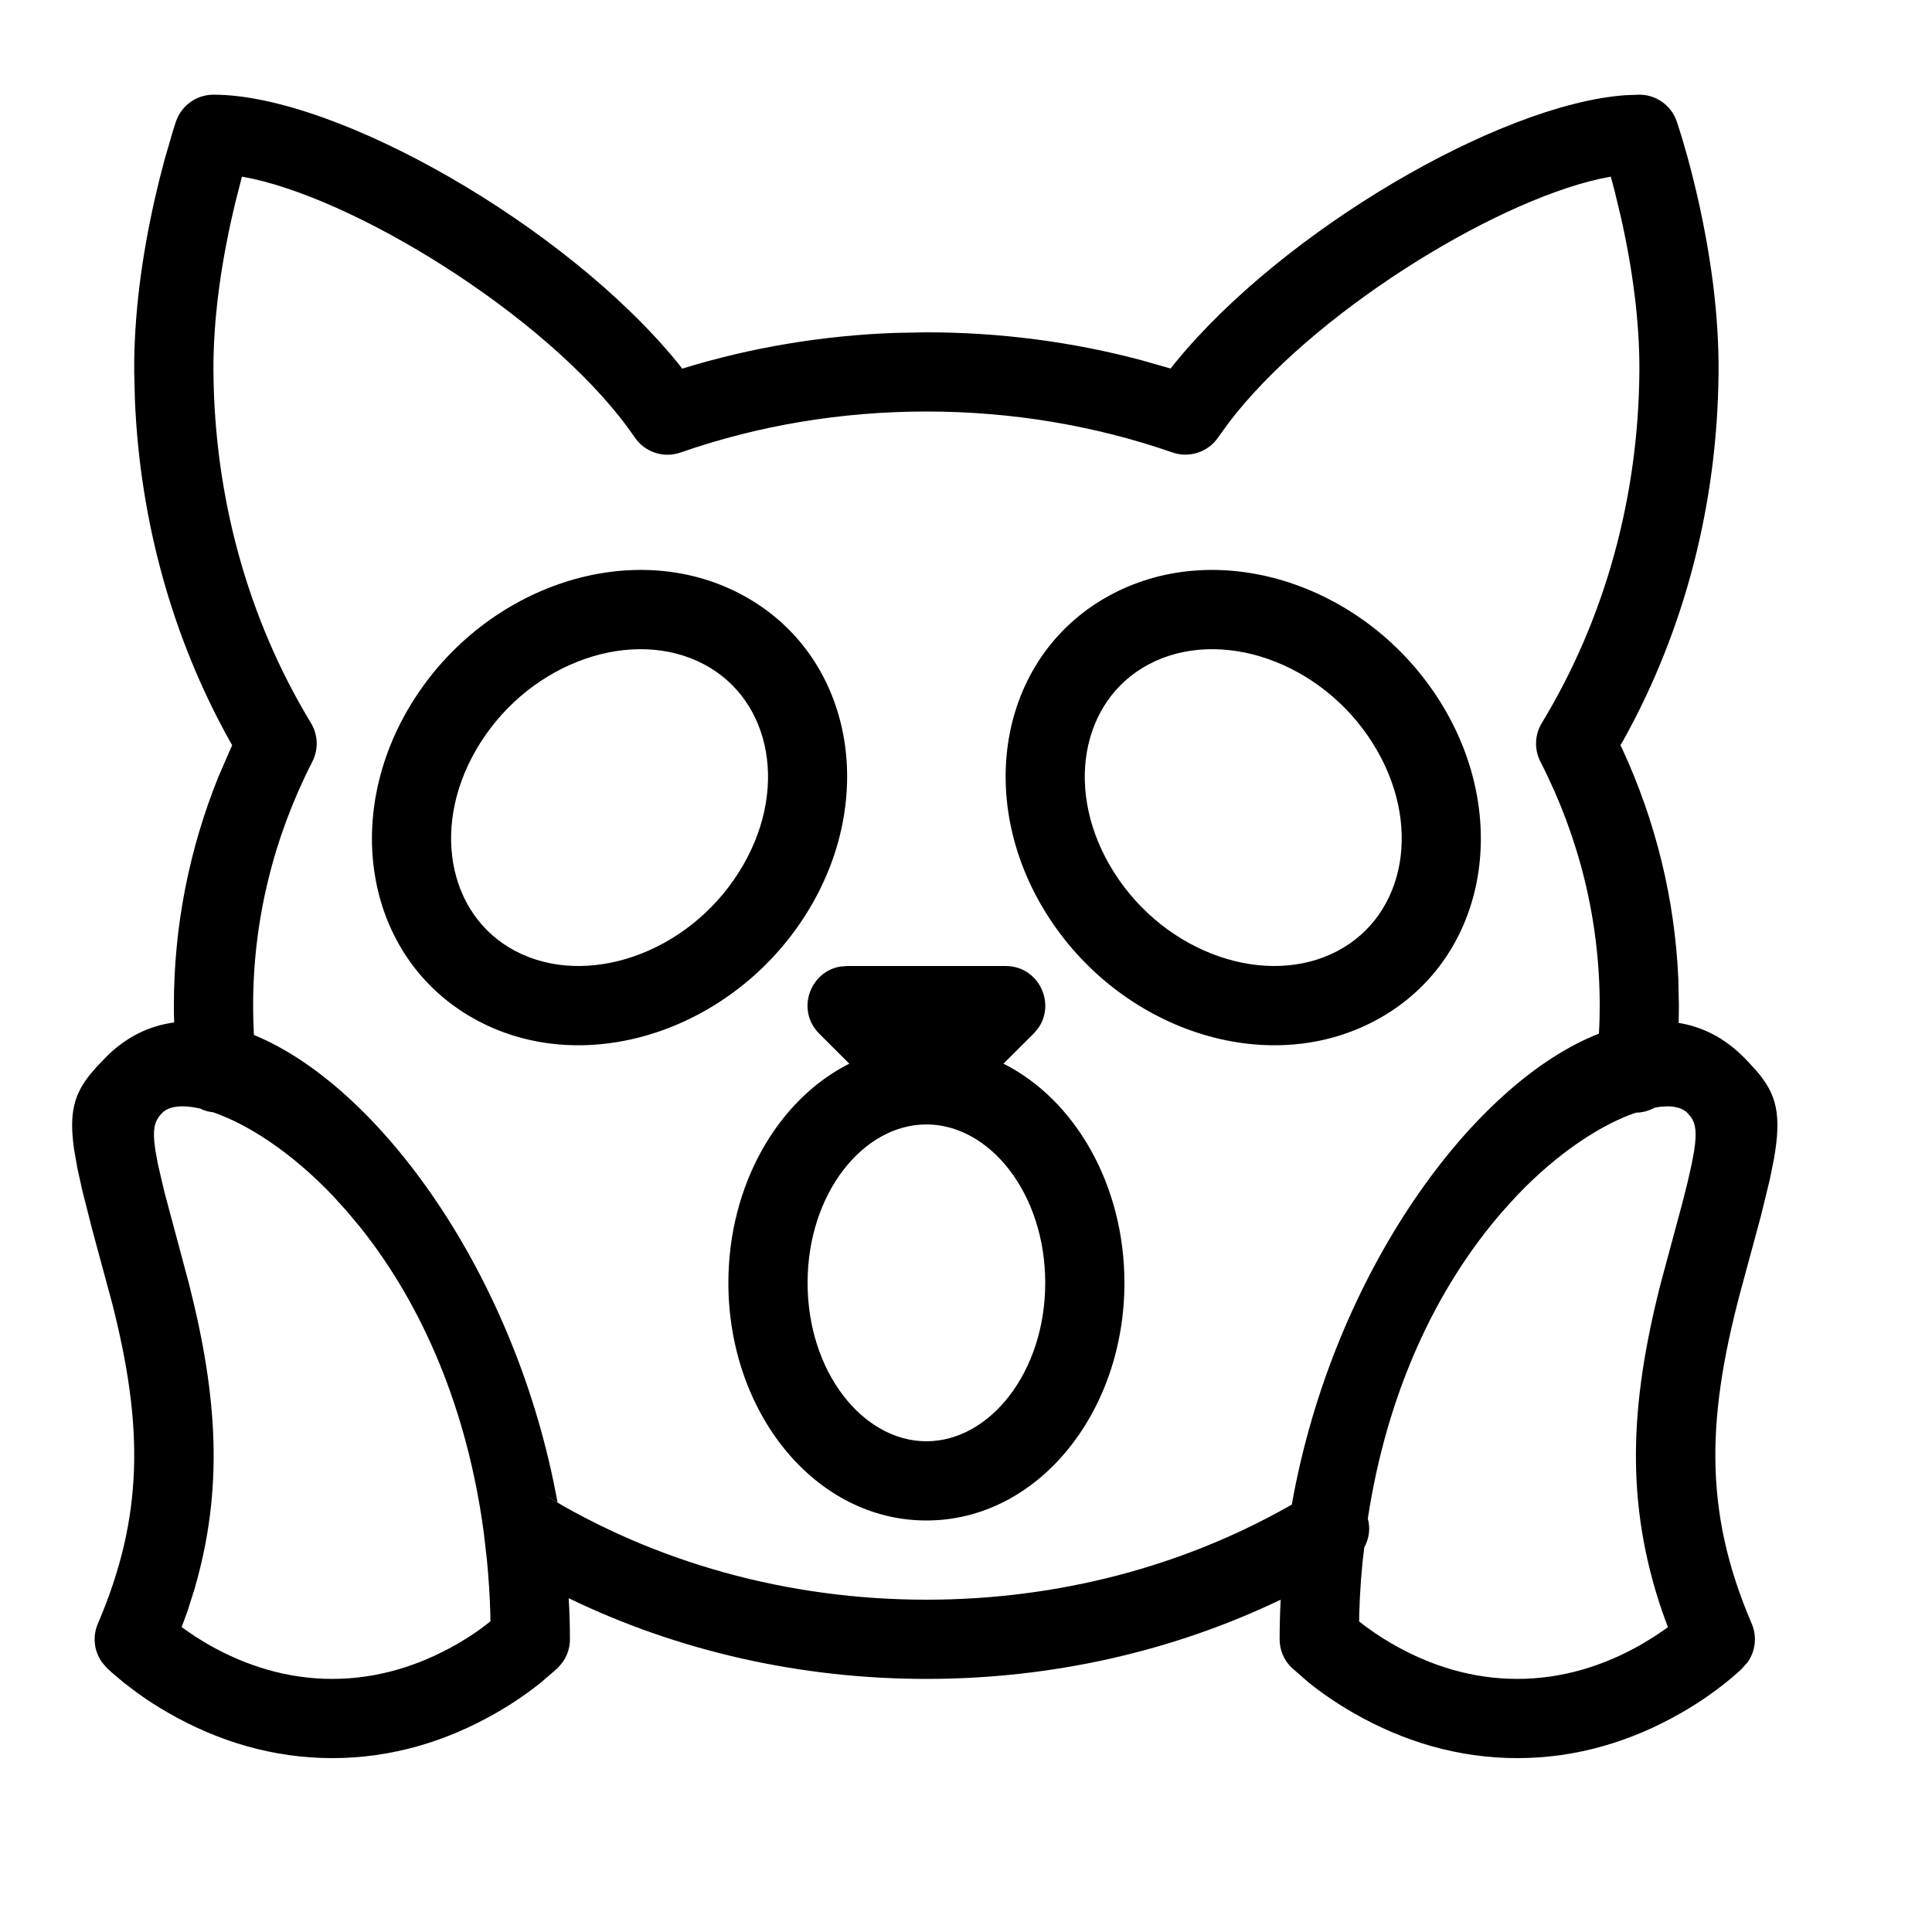 <?xml version="1.0" encoding="UTF-8"?>
<!-- Uploaded to: ICON Repo, www.iconrepo.com, Generator: ICON Repo Mixer Tools -->
<svg fill="#000000" width="800px" height="800px" version="1.1" viewBox="144 144 512 512" xmlns="http://www.w3.org/2000/svg">
 <path d="m578.43 169.09c4.484 0 8.469 2.844 9.926 7.082l1.23 3.856 0.559 1.867c1.289 4.398 2.578 9.293 3.777 14.578 3.535 15.555 5.621 31.238 5.512 46.172-0.27 34.523-8.84 68.105-25.266 97.598l-0.734 1.234 0.551 1.137c8.832 19.188 13.871 39.703 14.789 60.824l0.152 7.062-0.066 4.582c6.277 1.02 12.082 3.934 17.137 8.988l1.367 1.391 2.391 2.644c5.051 6.016 6.406 11.312 4.371 22.938l-1.078 5.391-2.387 9.809-4.582 16.938c-9.914 35.863-10.77 60.988 2.144 91.121 1.449 3.383 1.008 7.227-1.059 10.168l-1.594 1.801-0.926 0.855c-0.945 0.855-2.043 1.793-3.285 2.785-3.484 2.789-7.496 5.555-12.012 8.133-12.965 7.41-27.492 11.879-43.254 11.879s-30.293-4.469-43.254-11.879c-4.516-2.578-8.527-5.344-12.012-8.133l-4.637-4.055c-1.969-1.969-3.074-4.637-3.074-7.422 0-3.519 0.094-7.019 0.277-10.5-28.527 13.688-60.609 20.996-93.891 20.996-33.613 0-66.004-7.453-94.797-21.391 0.23 3.594 0.332 7.234 0.332 10.895 0 2.227-0.707 4.383-2 6.164l-1.074 1.258-0.426 0.414-4.211 3.641c-3.484 2.789-7.496 5.555-12.012 8.133-12.965 7.41-27.492 11.879-43.254 11.879s-30.293-4.469-43.258-11.879c-3.008-1.719-5.793-3.519-8.348-5.359l-3.66-2.773-3.285-2.785-1.324-1.242-1.195-1.414c-2.066-2.941-2.508-6.785-1.059-10.168 12.156-28.359 12.109-52.285 3.797-84.898l-5.238-19.371-2.688-10.574-1.285-5.824-0.875-4.984c-1.375-9.562-0.059-14.523 4.172-19.828l1.723-2.019 2.621-2.731c5.285-5.285 11.395-8.234 18.004-9.113-0.066-1.473-0.086-2.965-0.086-4.457 0-20.977 4.047-41.445 11.832-60.711l3.617-8.312-0.711-1.234c-15.238-27.395-23.711-58.309-25.062-90.223l-0.184-7.383c-0.105-14.926 1.98-30.609 5.512-46.164 0.801-3.523 1.641-6.875 2.492-10.02l2.332-8.008 0.742-2.273c1.457-4.238 5.445-7.082 9.926-7.082 32.727 0 93.348 34.746 122.94 70.961l1.27 1.629 0.281-0.074c17.957-5.504 36.82-8.68 56.133-9.387l8.305-0.152c19.41 0 38.449 2.481 56.676 7.305l8.043 2.289 1.293-1.625c28.473-34.859 85.742-68.371 119.17-70.805zm5.59 268.2-1.574 0.277c-1.48 0.816-3.168 1.285-4.938 1.305-8.891 3.027-20.539 10.395-31.668 22.137l-3.586 3.953c-17.945 20.602-30.73 48.488-35.77 81.477 0.727 2.609 0.34 5.356-0.949 7.664-0.711 5.625-1.133 11.414-1.316 17.332l-0.031 2.254-0.246-0.172c2.668 2.133 5.789 4.285 9.312 6.297 9.996 5.715 21.051 9.113 32.84 9.113s22.844-3.398 32.84-9.113l3.387-2.051 3.109-2.113 0.582-0.449-1.547-4.231c-9.699-28.566-8.645-54.379-0.371-86.809l5.766-21.422 1.406-5.598 1.031-4.559 0.676-3.656c0.754-4.879 0.371-7.164-0.871-8.91l-0.949-1.105c-1.133-1.133-2.945-1.707-5.285-1.719zm-386.84 0.523c-4.731-1.105-8.344-0.738-10.176 1.098-1.684 1.684-2.496 3.457-2.113 7.688l0.293 2.328 0.676 3.656 1.688 7.219 6.516 24.359c7.719 30.27 9.152 54.77 1.426 81.129l-1.797 5.68-1.555 4.231 3.699 2.562 3.387 2.051c9.992 5.715 21.047 9.113 32.84 9.113 11.789 0 22.844-3.398 32.84-9.113 2.348-1.34 4.519-2.746 6.496-4.164l2.562-1.961-0.023-2.254c-0.148-4.734-0.449-9.383-0.891-13.945l-0.855-7.426c-4.324-32.266-15.988-59.832-32.645-80.727l-3.644-4.375-3.59-3.953c-11.234-11.859-23-19.25-31.906-22.262-1.02-0.086-2-0.352-2.914-0.75zm373.7-247-2.836 0.559c-29.207 6.469-76.797 36.148-98.52 64.793l-2.684 3.727c-2.668 3.922-7.637 5.57-12.117 4.016-20.582-7.141-42.602-10.852-65.215-10.852-22.637 0-44.648 3.719-65.168 10.867-4.484 1.562-9.457-0.078-12.129-4.004-20.262-29.766-70.766-61.797-101.24-68.547l-2.856-0.559-1.754 6.879-0.801 3.426c-3.203 14.102-5.086 28.254-4.996 41.359 0.266 33.262 9.062 65.465 25.844 93.137 1.887 3.109 2.027 6.981 0.371 10.219-10.309 20.156-15.703 42.066-15.703 64.664 0 2.613 0.07 5.207 0.215 7.785 32.914 13.465 69.477 63.188 80.461 123.89l-3.672-2.137c29.57 18.066 64.645 27.902 101.43 27.902 34.914 0 68.281-8.863 96.828-25.207 10.941-61.504 48.18-111.83 81.387-124.8 0.152-2.453 0.215-4.938 0.215-7.426 0-22.605-5.398-44.516-15.719-64.66-1.66-3.246-1.52-7.121 0.371-10.234 16.793-27.656 25.598-59.855 25.859-93.117 0.09-13.113-1.789-27.266-4.992-41.367l-1.594-6.602zm-160.38 209.19c8.727 0 13.387 9.848 8.594 16.535l-1.172 1.383-7.996 7.957c19.055 9.59 32.062 32.227 32.062 58.09 0 34.336-22.918 62.977-52.48 62.977-29.566 0-52.48-28.641-52.48-62.977 0-25.855 12.996-48.488 32.047-58.086l-7.981-7.961c-6.172-6.172-2.504-16.434 5.613-17.773l1.809-0.145zm-20.992 41.984c-16.812 0-31.488 18.344-31.488 41.98 0 23.641 14.676 41.984 31.488 41.984s31.488-18.344 31.488-41.984c0-23.637-14.676-41.98-31.488-41.98zm-135.98-112.32c19.293-30.52 57.844-43.473 86.785-28.211 29.578 15.602 36.828 53.91 17.227 84.922-19.289 30.52-57.84 43.473-86.785 28.207-29.578-15.598-36.824-53.91-17.227-84.918zm271.95 0c19.602 31.008 12.352 69.32-17.227 84.918-28.941 15.266-67.496 2.312-86.785-28.207-19.602-31.012-12.352-69.32 17.227-84.922 28.941-15.262 67.496-2.309 86.785 28.211zm-194.95-9.641c-18.707-9.863-45.527-0.852-59.25 20.855-13.41 21.219-8.797 45.605 9.273 55.137 18.703 9.863 45.527 0.852 59.25-20.859 13.41-21.215 8.797-45.605-9.273-55.133zm117.96 0c-18.07 9.527-22.688 33.918-9.273 55.133 13.719 21.711 40.543 30.723 59.246 20.859 18.07-9.531 22.688-33.918 9.273-55.137-13.719-21.707-40.543-30.719-59.246-20.855z"/>
</svg>